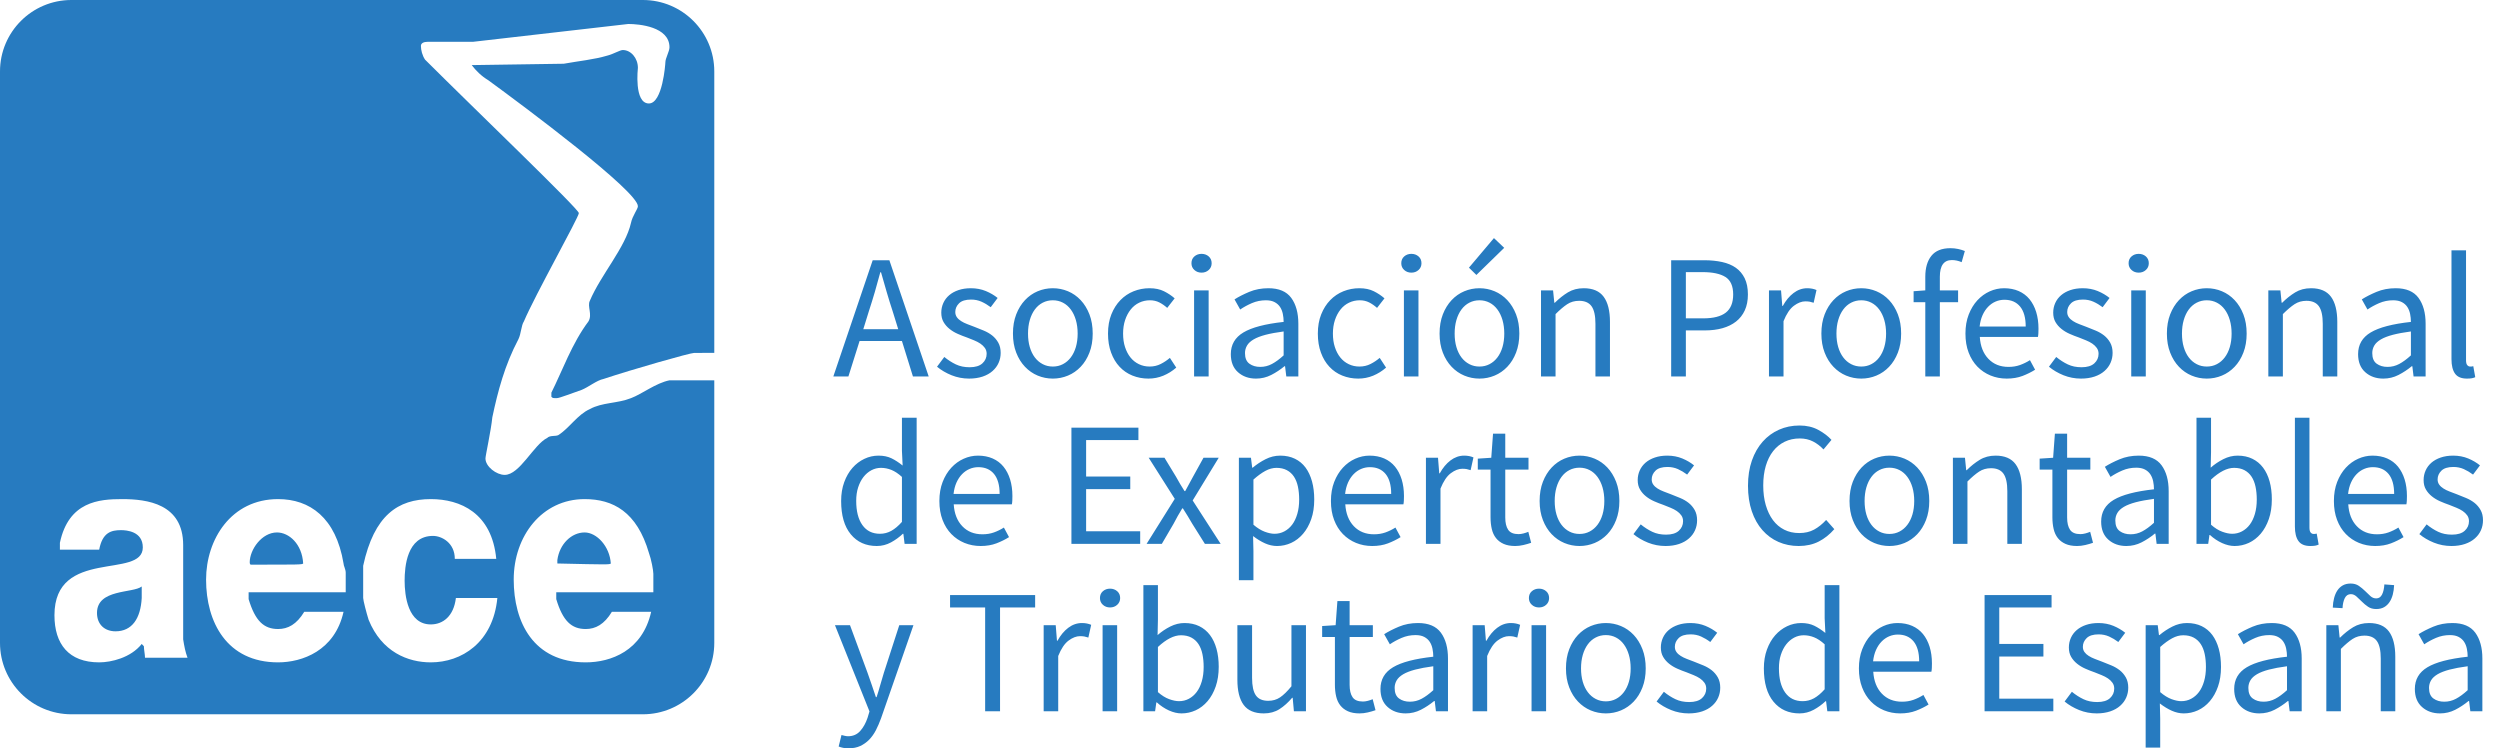 <svg xmlns="http://www.w3.org/2000/svg" xmlns:xlink="http://www.w3.org/1999/xlink" id="logo%20gueno%20svg.fw-P%E1gina%201" viewBox="0 0 294 88" style="background-color:#ffffff" xml:space="preserve" x="0px" y="0px" width="294px" height="88px"> <g id="Capa%201"> <path d="M 288.739 83.468 C 289.293 83.183 289.813 82.84 290.3 82.438 L 290.365 82.438 L 290.511 83.645 L 291.926 83.645 L 291.926 77.436 C 291.926 76.173 291.647 75.163 291.093 74.404 C 290.536 73.648 289.641 73.269 288.405 73.269 C 287.584 73.269 286.833 73.412 286.154 73.697 C 285.471 73.984 284.894 74.278 284.422 74.581 L 285.089 75.77 C 285.492 75.493 285.951 75.242 286.466 75.019 C 286.979 74.799 287.528 74.686 288.113 74.686 C 288.528 74.686 288.872 74.76 289.144 74.906 C 289.416 75.053 289.626 75.242 289.78 75.478 C 289.934 75.714 290.041 75.986 290.103 76.291 C 290.165 76.598 290.198 76.911 290.198 77.229 C 288.028 77.465 286.451 77.88 285.466 78.469 C 284.479 79.059 283.986 79.91 283.986 81.02 C 283.986 81.938 284.266 82.645 284.83 83.145 C 285.392 83.645 286.097 83.896 286.946 83.896 C 287.584 83.896 288.182 83.752 288.739 83.468 ZM 286.174 82.145 C 285.825 81.894 285.653 81.479 285.653 80.894 C 285.653 80.577 285.733 80.282 285.892 80.01 C 286.051 79.738 286.31 79.5 286.664 79.29 C 287.018 79.082 287.482 78.903 288.059 78.749 C 288.636 78.598 289.349 78.464 290.198 78.352 L 290.198 81.166 C 289.711 81.612 289.252 81.948 288.821 82.176 C 288.39 82.407 287.931 82.52 287.446 82.52 C 286.943 82.52 286.52 82.397 286.174 82.145 ZM 275.287 83.645 L 275.287 76.311 C 275.8 75.799 276.259 75.409 276.661 75.145 C 277.064 74.881 277.531 74.748 278.059 74.748 C 278.726 74.748 279.21 74.96 279.518 75.383 C 279.823 75.809 279.977 76.498 279.977 77.457 L 279.977 83.645 L 281.685 83.645 L 281.685 77.229 C 281.685 75.924 281.437 74.937 280.944 74.271 C 280.452 73.604 279.67 73.269 278.6 73.269 C 277.892 73.269 277.269 73.433 276.736 73.758 C 276.2 74.086 275.689 74.491 275.202 74.978 L 275.14 74.978 L 274.994 73.52 L 273.576 73.52 L 273.576 83.645 L 275.287 83.645 ZM 280.37 71.405 C 280.626 71.259 280.836 71.061 281.003 70.81 C 281.17 70.562 281.298 70.267 281.39 69.926 C 281.48 69.588 281.531 69.216 281.547 68.811 L 280.401 68.726 C 280.372 69.213 280.283 69.611 280.129 69.916 C 279.975 70.221 279.747 70.372 279.441 70.372 C 279.19 70.372 278.964 70.282 278.764 70.103 C 278.562 69.923 278.349 69.721 278.128 69.498 C 277.905 69.277 277.661 69.075 277.397 68.895 C 277.133 68.716 276.815 68.624 276.441 68.624 C 276.077 68.624 275.769 68.698 275.512 68.842 C 275.256 68.988 275.043 69.185 274.876 69.436 C 274.709 69.688 274.581 69.985 274.491 70.331 C 274.399 70.68 274.348 71.054 274.335 71.456 L 275.481 71.52 C 275.507 71.033 275.597 70.638 275.751 70.331 C 275.905 70.026 276.141 69.872 276.461 69.872 C 276.697 69.872 276.915 69.964 277.118 70.144 C 277.318 70.326 277.531 70.528 277.754 70.749 C 277.974 70.972 278.218 71.174 278.482 71.354 C 278.746 71.533 279.067 71.623 279.441 71.623 C 279.803 71.623 280.113 71.551 280.37 71.405 ZM 267.492 83.468 C 268.046 83.183 268.567 82.84 269.054 82.438 L 269.118 82.438 L 269.264 83.645 L 270.68 83.645 L 270.68 77.436 C 270.68 76.173 270.4 75.163 269.846 74.404 C 269.29 73.648 268.395 73.269 267.159 73.269 C 266.338 73.269 265.587 73.412 264.907 73.697 C 264.225 73.984 263.648 74.278 263.176 74.581 L 263.843 75.77 C 264.245 75.493 264.704 75.242 265.22 75.019 C 265.733 74.799 266.282 74.686 266.866 74.686 C 267.282 74.686 267.625 74.76 267.897 74.906 C 268.169 75.053 268.38 75.242 268.533 75.478 C 268.687 75.714 268.795 75.986 268.856 76.291 C 268.918 76.598 268.951 76.911 268.951 77.229 C 266.782 77.465 265.204 77.88 264.22 78.469 C 263.232 79.059 262.74 79.91 262.74 81.02 C 262.74 81.938 263.019 82.645 263.584 83.145 C 264.145 83.645 264.851 83.896 265.699 83.896 C 266.338 83.896 266.936 83.752 267.492 83.468 ZM 264.928 82.145 C 264.579 81.894 264.407 81.479 264.407 80.894 C 264.407 80.577 264.486 80.282 264.645 80.01 C 264.804 79.738 265.063 79.5 265.417 79.29 C 265.771 79.082 266.235 78.903 266.812 78.749 C 267.389 78.598 268.103 78.464 268.951 78.352 L 268.951 81.166 C 268.464 81.612 268.005 81.948 267.574 82.176 C 267.143 82.407 266.684 82.52 266.2 82.52 C 265.697 82.52 265.274 82.397 264.928 82.145 ZM 254.04 87.915 L 254.04 84.499 L 253.999 82.727 C 254.471 83.091 254.938 83.376 255.404 83.583 C 255.871 83.791 256.341 83.896 256.812 83.896 C 257.395 83.896 257.951 83.773 258.479 83.532 C 259.008 83.289 259.472 82.93 259.877 82.458 C 260.28 81.986 260.6 81.412 260.836 80.738 C 261.072 80.067 261.19 79.297 261.19 78.436 C 261.19 77.647 261.103 76.934 260.929 76.301 C 260.754 75.67 260.503 75.127 260.17 74.676 C 259.836 74.225 259.418 73.879 258.918 73.635 C 258.415 73.391 257.838 73.269 257.187 73.269 C 256.589 73.269 256.017 73.409 255.469 73.686 C 254.92 73.963 254.415 74.296 253.955 74.686 L 253.894 74.686 L 253.748 73.52 L 252.329 73.52 L 252.329 87.915 L 254.04 87.915 ZM 255.374 82.22 C 254.943 82.061 254.497 81.784 254.04 81.394 L 254.04 76.083 C 254.54 75.637 255.01 75.296 255.448 75.06 C 255.884 74.824 256.32 74.707 256.751 74.707 C 257.223 74.707 257.628 74.799 257.969 74.978 C 258.308 75.158 258.587 75.412 258.803 75.737 C 259.018 76.065 259.175 76.457 259.272 76.916 C 259.369 77.375 259.418 77.882 259.418 78.436 C 259.418 79.062 259.344 79.626 259.197 80.125 C 259.051 80.625 258.851 81.046 258.595 81.384 C 258.338 81.725 258.031 81.989 257.677 82.176 C 257.323 82.366 256.935 82.458 256.52 82.458 C 256.187 82.458 255.804 82.379 255.374 82.22 ZM 248.164 83.658 C 248.631 83.499 249.02 83.278 249.333 82.999 C 249.646 82.722 249.882 82.402 250.041 82.04 C 250.2 81.681 250.282 81.292 250.282 80.874 C 250.282 80.402 250.187 80 250 79.667 C 249.81 79.333 249.572 79.051 249.28 78.821 C 248.987 78.593 248.659 78.403 248.29 78.249 C 247.92 78.095 247.556 77.949 247.197 77.811 C 246.905 77.701 246.623 77.593 246.351 77.488 C 246.079 77.385 245.84 77.267 245.633 77.134 C 245.422 77.003 245.256 76.852 245.132 76.678 C 245.007 76.503 244.945 76.298 244.945 76.06 C 244.945 75.673 245.094 75.332 245.392 75.04 C 245.689 74.748 246.158 74.601 246.799 74.601 C 247.243 74.601 247.654 74.686 248.028 74.853 C 248.402 75.022 248.764 75.237 249.113 75.499 L 249.926 74.414 C 249.536 74.097 249.074 73.825 248.541 73.602 C 248.005 73.381 247.418 73.269 246.779 73.269 C 246.235 73.269 245.751 73.343 245.32 73.489 C 244.889 73.635 244.522 73.838 244.225 74.094 C 243.927 74.35 243.696 74.655 243.537 75.009 C 243.378 75.363 243.299 75.742 243.299 76.145 C 243.299 76.575 243.389 76.944 243.568 77.249 C 243.748 77.557 243.981 77.824 244.266 78.052 C 244.55 78.282 244.874 78.477 245.235 78.636 C 245.597 78.795 245.958 78.939 246.32 79.062 C 246.597 79.174 246.876 79.285 247.154 79.395 C 247.43 79.508 247.679 79.636 247.895 79.782 C 248.11 79.928 248.287 80.097 248.425 80.292 C 248.564 80.487 248.633 80.715 248.633 80.979 C 248.633 81.425 248.467 81.799 248.133 82.104 C 247.8 82.409 247.3 82.561 246.633 82.561 C 246.023 82.561 245.484 82.45 245.017 82.227 C 244.55 82.007 244.096 81.715 243.653 81.353 L 242.799 82.499 C 243.283 82.904 243.853 83.237 244.507 83.501 C 245.158 83.763 245.848 83.896 246.571 83.896 C 247.166 83.896 247.697 83.814 248.164 83.658 ZM 241.472 83.645 L 241.472 82.166 L 235.114 82.166 L 235.114 77.206 L 240.305 77.206 L 240.305 75.727 L 235.114 75.727 L 235.114 71.436 L 241.264 71.436 L 241.264 69.977 L 233.386 69.977 L 233.386 83.645 L 241.472 83.645 ZM 225.319 83.583 C 225.86 83.376 226.353 83.132 226.799 82.853 L 226.194 81.728 C 225.819 81.963 225.427 82.156 225.017 82.302 C 224.606 82.448 224.157 82.52 223.673 82.52 C 222.698 82.52 221.911 82.204 221.305 81.571 C 220.7 80.941 220.364 80.082 220.295 78.998 L 227.132 78.998 C 227.158 78.874 227.176 78.726 227.184 78.552 C 227.191 78.377 227.196 78.2 227.196 78.018 C 227.196 77.298 227.104 76.647 226.925 76.062 C 226.743 75.478 226.481 74.978 226.142 74.56 C 225.801 74.145 225.378 73.825 224.87 73.602 C 224.363 73.381 223.791 73.269 223.152 73.269 C 222.567 73.269 222.003 73.391 221.462 73.635 C 220.918 73.879 220.436 74.23 220.013 74.686 C 219.59 75.145 219.249 75.704 218.992 76.362 C 218.736 77.024 218.607 77.77 218.607 78.603 C 218.607 79.439 218.731 80.182 218.982 80.833 C 219.231 81.487 219.574 82.038 220.013 82.489 C 220.451 82.94 220.967 83.289 221.557 83.532 C 222.147 83.773 222.783 83.896 223.465 83.896 C 224.157 83.896 224.775 83.791 225.319 83.583 ZM 220.618 76.437 C 220.793 76.047 221.011 75.719 221.275 75.447 C 221.539 75.176 221.834 74.971 222.162 74.832 C 222.488 74.694 222.832 74.624 223.193 74.624 C 223.983 74.624 224.599 74.894 225.037 75.427 C 225.473 75.96 225.694 76.742 225.694 77.77 L 220.274 77.77 C 220.331 77.27 220.444 76.826 220.618 76.437 ZM 213.298 83.468 C 213.819 83.183 214.28 82.848 214.686 82.458 L 214.747 82.458 L 214.893 83.645 L 216.312 83.645 L 216.312 68.811 L 214.58 68.811 L 214.58 72.707 L 214.662 74.435 C 214.216 74.076 213.78 73.791 213.349 73.581 C 212.919 73.374 212.411 73.269 211.829 73.269 C 211.244 73.269 210.69 73.394 210.162 73.645 C 209.633 73.897 209.167 74.25 208.764 74.707 C 208.359 75.165 208.036 75.724 207.794 76.383 C 207.551 77.044 207.43 77.782 207.43 78.603 C 207.43 80.3 207.807 81.605 208.566 82.522 C 209.323 83.44 210.341 83.896 211.621 83.896 C 212.216 83.896 212.775 83.752 213.298 83.468 ZM 209.931 81.438 C 209.444 80.756 209.202 79.805 209.202 78.582 C 209.202 78 209.277 77.472 209.431 77.001 C 209.584 76.529 209.792 76.121 210.056 75.781 C 210.321 75.442 210.631 75.178 210.985 74.989 C 211.339 74.801 211.716 74.707 212.121 74.707 C 212.536 74.707 212.944 74.789 213.339 74.948 C 213.734 75.106 214.15 75.381 214.58 75.77 L 214.58 81.061 C 214.162 81.533 213.744 81.884 213.329 82.115 C 212.911 82.345 212.467 82.458 211.995 82.458 C 211.105 82.458 210.418 82.12 209.931 81.438 ZM 200.181 83.658 C 200.648 83.499 201.038 83.278 201.351 82.999 C 201.664 82.722 201.9 82.402 202.059 82.04 C 202.218 81.681 202.3 81.292 202.3 80.874 C 202.3 80.402 202.205 80 202.018 79.667 C 201.828 79.333 201.589 79.051 201.297 78.821 C 201.005 78.593 200.677 78.403 200.307 78.249 C 199.938 78.095 199.574 77.949 199.215 77.811 C 198.922 77.701 198.64 77.593 198.368 77.488 C 198.096 77.385 197.858 77.267 197.65 77.134 C 197.44 77.003 197.273 76.852 197.15 76.678 C 197.024 76.503 196.963 76.298 196.963 76.06 C 196.963 75.673 197.112 75.332 197.409 75.04 C 197.707 74.748 198.176 74.601 198.817 74.601 C 199.261 74.601 199.671 74.686 200.046 74.853 C 200.42 75.022 200.782 75.237 201.13 75.499 L 201.943 74.414 C 201.554 74.097 201.092 73.825 200.559 73.602 C 200.023 73.381 199.435 73.269 198.797 73.269 C 198.253 73.269 197.768 73.343 197.337 73.489 C 196.906 73.635 196.54 73.838 196.242 74.094 C 195.945 74.35 195.714 74.655 195.555 75.009 C 195.396 75.363 195.316 75.742 195.316 76.145 C 195.316 76.575 195.406 76.944 195.586 77.249 C 195.765 77.557 195.999 77.824 196.283 78.052 C 196.568 78.282 196.891 78.477 197.253 78.636 C 197.614 78.795 197.976 78.939 198.338 79.062 C 198.614 79.174 198.894 79.285 199.171 79.395 C 199.448 79.508 199.697 79.636 199.912 79.782 C 200.128 79.928 200.305 80.097 200.443 80.292 C 200.582 80.487 200.651 80.715 200.651 80.979 C 200.651 81.425 200.484 81.799 200.151 82.104 C 199.817 82.409 199.317 82.561 198.65 82.561 C 198.04 82.561 197.501 82.45 197.035 82.227 C 196.568 82.007 196.114 81.715 195.67 81.353 L 194.816 82.499 C 195.301 82.904 195.87 83.237 196.524 83.501 C 197.176 83.763 197.866 83.896 198.589 83.896 C 199.184 83.896 199.715 83.814 200.181 83.658 ZM 190.628 83.542 C 191.192 83.306 191.69 82.96 192.12 82.509 C 192.551 82.058 192.895 81.504 193.151 80.843 C 193.408 80.184 193.536 79.439 193.536 78.603 C 193.536 77.757 193.408 77.003 193.151 76.342 C 192.895 75.683 192.551 75.124 192.12 74.665 C 191.69 74.209 191.192 73.861 190.628 73.625 C 190.064 73.389 189.471 73.269 188.848 73.269 C 188.222 73.269 187.627 73.389 187.065 73.625 C 186.501 73.861 186.006 74.209 185.575 74.665 C 185.144 75.124 184.798 75.683 184.542 76.342 C 184.285 77.003 184.157 77.757 184.157 78.603 C 184.157 79.439 184.285 80.184 184.542 80.843 C 184.798 81.504 185.144 82.058 185.575 82.509 C 186.006 82.96 186.501 83.306 187.065 83.542 C 187.627 83.776 188.222 83.896 188.848 83.896 C 189.471 83.896 190.064 83.776 190.628 83.542 ZM 187.658 82.197 C 187.296 82.01 186.986 81.746 186.73 81.404 C 186.473 81.066 186.275 80.659 186.137 80.187 C 185.999 79.715 185.929 79.187 185.929 78.603 C 185.929 78.021 185.999 77.49 186.137 77.011 C 186.275 76.532 186.473 76.119 186.73 75.77 C 186.986 75.422 187.296 75.155 187.658 74.968 C 188.019 74.781 188.417 74.686 188.848 74.686 C 189.279 74.686 189.674 74.781 190.035 74.968 C 190.394 75.155 190.705 75.422 190.961 75.77 C 191.218 76.119 191.418 76.532 191.556 77.011 C 191.695 77.49 191.766 78.021 191.766 78.603 C 191.766 79.187 191.695 79.715 191.556 80.187 C 191.418 80.659 191.218 81.066 190.961 81.404 C 190.705 81.746 190.394 82.01 190.035 82.197 C 189.674 82.386 189.279 82.479 188.848 82.479 C 188.417 82.479 188.019 82.386 187.658 82.197 ZM 181.82 83.645 L 181.82 73.52 L 180.11 73.52 L 180.11 83.645 L 181.82 83.645 ZM 181.831 71.123 C 182.059 70.915 182.174 70.651 182.174 70.331 C 182.174 69.998 182.059 69.731 181.831 69.529 C 181.6 69.329 181.32 69.226 180.987 69.226 C 180.653 69.226 180.371 69.329 180.143 69.529 C 179.912 69.731 179.799 69.998 179.799 70.331 C 179.799 70.651 179.912 70.915 180.143 71.123 C 180.371 71.333 180.653 71.436 180.987 71.436 C 181.32 71.436 181.6 71.333 181.831 71.123 ZM 174.89 83.645 L 174.89 77.144 C 175.236 76.283 175.642 75.681 176.108 75.332 C 176.575 74.986 177.024 74.812 177.455 74.812 C 177.662 74.812 177.837 74.827 177.975 74.853 C 178.114 74.881 178.265 74.922 178.434 74.978 L 178.768 73.479 C 178.447 73.34 178.086 73.269 177.683 73.269 C 177.098 73.269 176.56 73.458 176.067 73.832 C 175.575 74.207 175.154 74.714 174.805 75.353 L 174.744 75.353 L 174.598 73.52 L 173.179 73.52 L 173.179 83.645 L 174.89 83.645 ZM 167.096 83.468 C 167.649 83.183 168.17 82.84 168.657 82.438 L 168.721 82.438 L 168.868 83.645 L 170.283 83.645 L 170.283 77.436 C 170.283 76.173 170.004 75.163 169.45 74.404 C 168.893 73.648 167.998 73.269 166.762 73.269 C 165.941 73.269 165.19 73.412 164.51 73.697 C 163.828 73.984 163.251 74.278 162.779 74.581 L 163.446 75.77 C 163.849 75.493 164.308 75.242 164.823 75.019 C 165.336 74.799 165.885 74.686 166.47 74.686 C 166.885 74.686 167.229 74.76 167.501 74.906 C 167.773 75.053 167.983 75.242 168.137 75.478 C 168.291 75.714 168.398 75.986 168.46 76.291 C 168.522 76.598 168.555 76.911 168.555 77.229 C 166.385 77.465 164.808 77.88 163.823 78.469 C 162.836 79.059 162.343 79.91 162.343 81.02 C 162.343 81.938 162.623 82.645 163.187 83.145 C 163.749 83.645 164.454 83.896 165.303 83.896 C 165.941 83.896 166.539 83.752 167.096 83.468 ZM 164.531 82.145 C 164.182 81.894 164.01 81.479 164.01 80.894 C 164.01 80.577 164.09 80.282 164.249 80.01 C 164.408 79.738 164.667 79.5 165.021 79.29 C 165.375 79.082 165.839 78.903 166.416 78.749 C 166.993 78.598 167.706 78.464 168.555 78.352 L 168.555 81.166 C 168.068 81.612 167.608 81.948 167.178 82.176 C 166.747 82.407 166.288 82.52 165.803 82.52 C 165.3 82.52 164.877 82.397 164.531 82.145 ZM 160.853 83.781 C 161.178 83.704 161.481 83.617 161.761 83.519 L 161.427 82.227 C 161.258 82.299 161.071 82.361 160.863 82.417 C 160.653 82.473 160.46 82.499 160.281 82.499 C 159.696 82.499 159.288 82.33 159.06 81.989 C 158.829 81.651 158.716 81.166 158.716 80.541 L 158.716 74.914 L 161.448 74.914 L 161.448 73.52 L 158.716 73.52 L 158.716 70.685 L 157.278 70.685 L 157.07 73.52 L 155.485 73.622 L 155.485 74.914 L 156.985 74.914 L 156.985 80.52 C 156.985 81.02 157.034 81.479 157.131 81.894 C 157.229 82.312 157.391 82.666 157.621 82.958 C 157.85 83.25 158.147 83.478 158.516 83.645 C 158.886 83.811 159.34 83.896 159.883 83.896 C 160.201 83.896 160.524 83.858 160.853 83.781 ZM 150.465 83.396 C 150.986 83.063 151.484 82.617 151.956 82.061 L 152.02 82.061 L 152.163 83.645 L 153.582 83.645 L 153.582 73.52 L 151.873 73.52 L 151.873 80.707 C 151.386 81.305 150.94 81.738 150.537 82.01 C 150.135 82.281 149.67 82.415 149.142 82.415 C 148.475 82.415 147.99 82.204 147.693 81.781 C 147.393 81.358 147.244 80.666 147.244 79.708 L 147.244 73.52 L 145.516 73.52 L 145.516 79.936 C 145.516 81.243 145.762 82.23 146.254 82.896 C 146.747 83.563 147.537 83.896 148.621 83.896 C 149.329 83.896 149.942 83.727 150.465 83.396 ZM 140.612 83.532 C 141.14 83.289 141.604 82.93 142.009 82.458 C 142.412 81.986 142.732 81.41 142.968 80.728 C 143.204 80.049 143.322 79.277 143.322 78.416 C 143.322 77.639 143.235 76.934 143.061 76.301 C 142.886 75.67 142.63 75.127 142.289 74.676 C 141.948 74.225 141.527 73.879 141.027 73.635 C 140.527 73.391 139.95 73.269 139.298 73.269 C 138.729 73.269 138.173 73.404 137.631 73.676 C 137.088 73.948 136.588 74.284 136.131 74.686 L 136.172 72.853 L 136.172 68.811 L 134.462 68.811 L 134.462 83.645 L 135.839 83.645 L 135.985 82.604 L 136.047 82.604 C 136.49 83.007 136.967 83.322 137.475 83.553 C 137.983 83.781 138.473 83.896 138.945 83.896 C 139.527 83.896 140.083 83.773 140.612 83.532 ZM 137.495 82.22 C 137.057 82.061 136.616 81.784 136.172 81.394 L 136.172 76.083 C 137.157 75.165 138.062 74.707 138.883 74.707 C 139.355 74.707 139.76 74.799 140.101 74.978 C 140.44 75.158 140.719 75.412 140.935 75.737 C 141.15 76.065 141.306 76.457 141.404 76.916 C 141.501 77.375 141.55 77.882 141.55 78.436 C 141.55 79.062 141.476 79.626 141.33 80.125 C 141.184 80.625 140.983 81.046 140.727 81.384 C 140.47 81.725 140.163 81.989 139.809 82.176 C 139.455 82.366 139.068 82.458 138.652 82.458 C 138.319 82.458 137.931 82.379 137.495 82.22 ZM 131.376 83.645 L 131.376 73.52 L 129.665 73.52 L 129.665 83.645 L 131.376 83.645 ZM 131.386 71.123 C 131.614 70.915 131.73 70.651 131.73 70.331 C 131.73 69.998 131.614 69.731 131.386 69.529 C 131.155 69.329 130.876 69.226 130.542 69.226 C 130.209 69.226 129.927 69.329 129.698 69.529 C 129.468 69.731 129.355 69.998 129.355 70.331 C 129.355 70.651 129.468 70.915 129.698 71.123 C 129.927 71.333 130.209 71.436 130.542 71.436 C 130.876 71.436 131.155 71.333 131.386 71.123 ZM 124.446 83.645 L 124.446 77.144 C 124.792 76.283 125.197 75.681 125.664 75.332 C 126.13 74.986 126.579 74.812 127.01 74.812 C 127.218 74.812 127.392 74.827 127.531 74.853 C 127.669 74.881 127.821 74.922 127.99 74.978 L 128.323 73.479 C 128.003 73.34 127.641 73.269 127.239 73.269 C 126.654 73.269 126.115 73.458 125.623 73.832 C 125.13 74.207 124.71 74.714 124.361 75.353 L 124.299 75.353 L 124.153 73.52 L 122.735 73.52 L 122.735 83.645 L 124.446 83.645 ZM 117.605 83.645 L 117.605 71.436 L 121.732 71.436 L 121.732 69.977 L 111.727 69.977 L 111.727 71.436 L 115.853 71.436 L 115.853 83.645 L 117.605 83.645 ZM 101.167 87.728 C 101.557 87.546 101.903 87.3 102.211 86.99 C 102.516 86.675 102.781 86.306 103.004 85.875 C 103.224 85.444 103.427 84.978 103.609 84.478 L 107.422 73.52 L 105.755 73.52 L 103.942 79.123 C 103.804 79.569 103.663 80.041 103.524 80.541 C 103.386 81.043 103.24 81.522 103.088 81.979 L 103.004 81.979 C 102.85 81.507 102.688 81.023 102.514 80.53 C 102.339 80.038 102.175 79.569 102.024 79.123 L 99.959 73.52 L 98.19 73.52 L 102.252 83.665 L 102.024 84.416 C 101.814 85.039 101.526 85.557 101.157 85.967 C 100.788 86.377 100.313 86.582 99.731 86.582 C 99.606 86.582 99.472 86.564 99.334 86.531 C 99.195 86.493 99.07 86.462 98.959 86.436 L 98.626 87.79 C 98.793 87.859 98.972 87.91 99.167 87.949 C 99.362 87.982 99.577 88 99.816 88 C 100.329 88 100.778 87.908 101.167 87.728 ZM 289.882 63.971 C 290.348 63.812 290.738 63.592 291.051 63.312 C 291.364 63.036 291.6 62.715 291.759 62.354 C 291.918 61.995 292 61.605 292 61.188 C 292 60.716 291.905 60.313 291.718 59.98 C 291.528 59.647 291.29 59.365 290.997 59.134 C 290.705 58.906 290.377 58.716 290.007 58.563 C 289.638 58.409 289.274 58.263 288.915 58.124 C 288.622 58.014 288.34 57.906 288.068 57.801 C 287.796 57.699 287.558 57.581 287.35 57.448 C 287.14 57.317 286.973 57.166 286.85 56.991 C 286.724 56.817 286.663 56.612 286.663 56.374 C 286.663 55.986 286.812 55.646 287.109 55.353 C 287.407 55.061 287.876 54.915 288.517 54.915 C 288.961 54.915 289.371 55 289.746 55.166 C 290.12 55.335 290.482 55.551 290.83 55.812 L 291.644 54.728 C 291.254 54.41 290.792 54.138 290.259 53.915 C 289.723 53.695 289.135 53.582 288.497 53.582 C 287.953 53.582 287.468 53.656 287.037 53.803 C 286.607 53.949 286.24 54.151 285.942 54.407 C 285.645 54.664 285.414 54.969 285.255 55.323 C 285.096 55.676 285.017 56.056 285.017 56.458 C 285.017 56.889 285.106 57.258 285.286 57.563 C 285.465 57.87 285.699 58.137 285.983 58.365 C 286.268 58.596 286.591 58.791 286.953 58.95 C 287.314 59.109 287.676 59.252 288.038 59.375 C 288.315 59.488 288.594 59.598 288.871 59.709 C 289.148 59.821 289.397 59.949 289.612 60.096 C 289.828 60.242 290.005 60.411 290.143 60.606 C 290.282 60.8 290.351 61.029 290.351 61.293 C 290.351 61.739 290.184 62.113 289.851 62.418 C 289.517 62.723 289.017 62.874 288.351 62.874 C 287.74 62.874 287.202 62.764 286.735 62.541 C 286.268 62.321 285.814 62.028 285.37 61.667 L 284.516 62.813 C 285.001 63.218 285.57 63.551 286.224 63.815 C 286.876 64.076 287.566 64.21 288.289 64.21 C 288.884 64.21 289.415 64.128 289.882 63.971 ZM 281.178 63.897 C 281.72 63.689 282.212 63.446 282.658 63.166 L 282.053 62.041 C 281.679 62.277 281.286 62.469 280.876 62.615 C 280.466 62.761 280.017 62.833 279.532 62.833 C 278.557 62.833 277.77 62.518 277.165 61.885 C 276.56 61.254 276.224 60.395 276.154 59.311 L 282.992 59.311 C 283.017 59.188 283.035 59.039 283.043 58.865 C 283.051 58.691 283.056 58.514 283.056 58.332 C 283.056 57.612 282.963 56.961 282.784 56.376 C 282.602 55.792 282.34 55.292 282.002 54.874 C 281.661 54.459 281.237 54.138 280.73 53.915 C 280.222 53.695 279.65 53.582 279.011 53.582 C 278.427 53.582 277.862 53.705 277.321 53.949 C 276.778 54.192 276.295 54.543 275.872 55 C 275.449 55.459 275.108 56.017 274.851 56.676 C 274.595 57.337 274.467 58.083 274.467 58.916 C 274.467 59.752 274.59 60.495 274.841 61.147 C 275.09 61.8 275.434 62.351 275.872 62.802 C 276.311 63.254 276.826 63.602 277.416 63.846 C 278.006 64.087 278.642 64.21 279.324 64.21 C 280.017 64.21 280.635 64.105 281.178 63.897 ZM 276.478 56.75 C 276.652 56.361 276.87 56.033 277.134 55.761 C 277.398 55.489 277.693 55.284 278.021 55.146 C 278.347 55.007 278.691 54.938 279.052 54.938 C 279.842 54.938 280.458 55.207 280.896 55.74 C 281.332 56.274 281.553 57.055 281.553 58.083 L 276.134 58.083 C 276.19 57.584 276.303 57.14 276.478 56.75 ZM 272.278 64.169 C 272.432 64.138 272.562 64.097 272.675 64.043 L 272.445 62.751 C 272.347 62.779 272.273 62.792 272.224 62.792 L 272.07 62.792 C 271.945 62.792 271.834 62.738 271.737 62.626 C 271.639 62.515 271.591 62.321 271.591 62.041 L 271.591 49.124 L 269.88 49.124 L 269.88 61.916 C 269.88 62.667 270.018 63.236 270.298 63.625 C 270.575 64.015 271.042 64.21 271.696 64.21 C 271.932 64.21 272.124 64.194 272.278 64.169 ZM 264.457 63.846 C 264.985 63.602 265.45 63.243 265.855 62.772 C 266.257 62.3 266.578 61.723 266.814 61.041 C 267.05 60.362 267.168 59.59 267.168 58.729 C 267.168 57.953 267.081 57.248 266.906 56.614 C 266.732 55.984 266.475 55.441 266.134 54.989 C 265.793 54.538 265.373 54.192 264.872 53.949 C 264.372 53.705 263.795 53.582 263.144 53.582 C 262.575 53.582 262.018 53.718 261.477 53.99 C 260.933 54.261 260.433 54.597 259.976 55 L 260.018 53.167 L 260.018 49.124 L 258.307 49.124 L 258.307 63.959 L 259.684 63.959 L 259.83 62.918 L 259.892 62.918 C 260.336 63.32 260.813 63.636 261.32 63.866 C 261.828 64.094 262.318 64.21 262.79 64.21 C 263.372 64.21 263.929 64.087 264.457 63.846 ZM 261.341 62.533 C 260.902 62.374 260.461 62.097 260.018 61.708 L 260.018 56.397 C 261.002 55.479 261.908 55.02 262.728 55.02 C 263.2 55.02 263.606 55.112 263.947 55.292 C 264.285 55.471 264.565 55.725 264.78 56.051 C 264.995 56.379 265.152 56.771 265.249 57.23 C 265.347 57.689 265.396 58.196 265.396 58.75 C 265.396 59.375 265.321 59.939 265.175 60.439 C 265.029 60.939 264.829 61.359 264.572 61.698 C 264.316 62.038 264.008 62.303 263.654 62.49 C 263.3 62.679 262.913 62.772 262.498 62.772 C 262.164 62.772 261.777 62.692 261.341 62.533 ZM 251.848 63.782 C 252.402 63.497 252.923 63.154 253.41 62.751 L 253.474 62.751 L 253.62 63.959 L 255.036 63.959 L 255.036 57.75 C 255.036 56.486 254.756 55.476 254.202 54.718 C 253.646 53.962 252.751 53.582 251.514 53.582 C 250.694 53.582 249.942 53.726 249.263 54.01 C 248.581 54.297 248.004 54.592 247.532 54.895 L 248.198 56.084 C 248.601 55.807 249.06 55.556 249.576 55.333 C 250.089 55.112 250.637 55 251.222 55 C 251.638 55 251.981 55.074 252.253 55.22 C 252.525 55.366 252.735 55.556 252.889 55.792 C 253.043 56.028 253.151 56.299 253.212 56.604 C 253.274 56.912 253.307 57.225 253.307 57.542 C 251.137 57.778 249.56 58.194 248.575 58.783 C 247.588 59.373 247.096 60.224 247.096 61.334 C 247.096 62.251 247.375 62.959 247.939 63.459 C 248.501 63.959 249.206 64.21 250.055 64.21 C 250.694 64.21 251.291 64.066 251.848 63.782 ZM 249.283 62.459 C 248.935 62.208 248.763 61.792 248.763 61.208 C 248.763 60.89 248.842 60.595 249.001 60.324 C 249.16 60.052 249.419 59.814 249.773 59.603 C 250.127 59.396 250.591 59.216 251.168 59.062 C 251.745 58.911 252.458 58.778 253.307 58.665 L 253.307 61.48 C 252.82 61.926 252.361 62.261 251.93 62.49 C 251.499 62.72 251.04 62.833 250.555 62.833 C 250.053 62.833 249.63 62.71 249.283 62.459 ZM 245.23 64.094 C 245.555 64.017 245.858 63.93 246.138 63.833 L 245.804 62.541 C 245.635 62.613 245.448 62.674 245.24 62.731 C 245.03 62.787 244.837 62.813 244.658 62.813 C 244.073 62.813 243.665 62.644 243.437 62.303 C 243.206 61.964 243.094 61.48 243.094 60.854 L 243.094 55.228 L 245.825 55.228 L 245.825 53.833 L 243.094 53.833 L 243.094 50.998 L 241.655 50.998 L 241.447 53.833 L 239.862 53.936 L 239.862 55.228 L 241.362 55.228 L 241.362 60.834 C 241.362 61.334 241.411 61.792 241.508 62.208 C 241.606 62.626 241.768 62.979 241.998 63.272 C 242.227 63.564 242.524 63.792 242.893 63.959 C 243.263 64.125 243.717 64.21 244.26 64.21 C 244.578 64.21 244.902 64.171 245.23 64.094 ZM 231.372 63.959 L 231.372 56.625 C 231.885 56.112 232.344 55.722 232.746 55.459 C 233.149 55.194 233.616 55.061 234.144 55.061 C 234.811 55.061 235.296 55.274 235.603 55.697 C 235.909 56.122 236.062 56.812 236.062 57.771 L 236.062 63.959 L 237.771 63.959 L 237.771 57.542 C 237.771 56.238 237.522 55.251 237.029 54.584 C 236.537 53.918 235.755 53.582 234.685 53.582 C 233.977 53.582 233.354 53.746 232.821 54.072 C 232.285 54.4 231.774 54.805 231.287 55.292 L 231.226 55.292 L 231.079 53.833 L 229.661 53.833 L 229.661 63.959 L 231.372 63.959 ZM 223.974 63.856 C 224.538 63.62 225.036 63.274 225.467 62.823 C 225.898 62.372 226.241 61.818 226.498 61.157 C 226.754 60.498 226.882 59.752 226.882 58.916 C 226.882 58.071 226.754 57.317 226.498 56.656 C 226.241 55.997 225.898 55.438 225.467 54.979 C 225.036 54.523 224.538 54.174 223.974 53.938 C 223.41 53.703 222.817 53.582 222.194 53.582 C 221.568 53.582 220.973 53.703 220.412 53.938 C 219.848 54.174 219.353 54.523 218.922 54.979 C 218.491 55.438 218.145 55.997 217.888 56.656 C 217.632 57.317 217.504 58.071 217.504 58.916 C 217.504 59.752 217.632 60.498 217.888 61.157 C 218.145 61.818 218.491 62.372 218.922 62.823 C 219.353 63.274 219.848 63.62 220.412 63.856 C 220.973 64.089 221.568 64.21 222.194 64.21 C 222.817 64.21 223.41 64.089 223.974 63.856 ZM 221.004 62.51 C 220.643 62.323 220.332 62.059 220.076 61.718 C 219.819 61.38 219.622 60.972 219.483 60.501 C 219.345 60.029 219.276 59.501 219.276 58.916 C 219.276 58.334 219.345 57.804 219.483 57.325 C 219.622 56.845 219.819 56.432 220.076 56.084 C 220.332 55.735 220.643 55.469 221.004 55.282 C 221.366 55.094 221.763 55 222.194 55 C 222.625 55 223.02 55.094 223.382 55.282 C 223.741 55.469 224.051 55.735 224.307 56.084 C 224.564 56.432 224.764 56.845 224.903 57.325 C 225.041 57.804 225.113 58.334 225.113 58.916 C 225.113 59.501 225.041 60.029 224.903 60.501 C 224.764 60.972 224.564 61.38 224.307 61.718 C 224.051 62.059 223.741 62.323 223.382 62.51 C 223.02 62.7 222.625 62.792 222.194 62.792 C 221.763 62.792 221.366 62.7 221.004 62.51 ZM 213.878 63.689 C 214.56 63.341 215.171 62.854 215.715 62.228 L 214.755 61.147 C 214.309 61.633 213.837 62.01 213.337 62.282 C 212.837 62.554 212.255 62.687 211.588 62.687 C 210.934 62.687 210.347 62.556 209.826 62.292 C 209.303 62.028 208.862 61.654 208.5 61.167 C 208.139 60.68 207.857 60.093 207.656 59.406 C 207.457 58.719 207.357 57.945 207.357 57.084 C 207.357 56.238 207.457 55.474 207.656 54.792 C 207.857 54.11 208.146 53.531 208.521 53.051 C 208.895 52.575 209.349 52.206 209.877 51.949 C 210.406 51.693 210.996 51.562 211.65 51.562 C 212.232 51.562 212.752 51.68 213.212 51.916 C 213.671 52.152 214.081 52.465 214.443 52.854 L 215.381 51.729 C 214.976 51.285 214.458 50.893 213.827 50.552 C 213.196 50.211 212.463 50.04 211.629 50.04 C 210.752 50.04 209.947 50.204 209.211 50.532 C 208.472 50.86 207.833 51.329 207.292 51.939 C 206.749 52.549 206.326 53.292 206.02 54.166 C 205.715 55.043 205.564 56.028 205.564 57.125 C 205.564 58.237 205.713 59.234 206.01 60.116 C 206.308 60.998 206.726 61.741 207.262 62.346 C 207.795 62.951 208.423 63.413 209.147 63.73 C 209.87 64.048 210.662 64.21 211.524 64.21 C 212.411 64.21 213.196 64.035 213.878 63.689 ZM 197.459 63.971 C 197.926 63.812 198.316 63.592 198.629 63.312 C 198.942 63.036 199.178 62.715 199.337 62.354 C 199.496 61.995 199.578 61.605 199.578 61.188 C 199.578 60.716 199.483 60.313 199.296 59.98 C 199.106 59.647 198.868 59.365 198.575 59.134 C 198.283 58.906 197.954 58.716 197.585 58.563 C 197.216 58.409 196.852 58.263 196.493 58.124 C 196.2 58.014 195.918 57.906 195.646 57.801 C 195.374 57.699 195.136 57.581 194.928 57.448 C 194.718 57.317 194.551 57.166 194.428 56.991 C 194.302 56.817 194.241 56.612 194.241 56.374 C 194.241 55.986 194.39 55.646 194.687 55.353 C 194.985 55.061 195.454 54.915 196.095 54.915 C 196.539 54.915 196.949 55 197.324 55.166 C 197.698 55.335 198.06 55.551 198.408 55.812 L 199.221 54.728 C 198.832 54.41 198.37 54.138 197.837 53.915 C 197.3 53.695 196.713 53.582 196.075 53.582 C 195.531 53.582 195.046 53.656 194.615 53.803 C 194.184 53.949 193.818 54.151 193.52 54.407 C 193.223 54.664 192.992 54.969 192.833 55.323 C 192.674 55.676 192.594 56.056 192.594 56.458 C 192.594 56.889 192.684 57.258 192.864 57.563 C 193.043 57.87 193.277 58.137 193.561 58.365 C 193.846 58.596 194.169 58.791 194.531 58.95 C 194.892 59.109 195.254 59.252 195.615 59.375 C 195.893 59.488 196.172 59.598 196.449 59.709 C 196.726 59.821 196.975 59.949 197.19 60.096 C 197.406 60.242 197.583 60.411 197.721 60.606 C 197.86 60.8 197.929 61.029 197.929 61.293 C 197.929 61.739 197.762 62.113 197.429 62.418 C 197.095 62.723 196.595 62.874 195.928 62.874 C 195.318 62.874 194.779 62.764 194.313 62.541 C 193.846 62.321 193.392 62.028 192.948 61.667 L 192.094 62.813 C 192.579 63.218 193.148 63.551 193.802 63.815 C 194.454 64.076 195.144 64.21 195.867 64.21 C 196.462 64.21 196.993 64.128 197.459 63.971 ZM 187.53 63.856 C 188.095 63.62 188.592 63.274 189.023 62.823 C 189.454 62.372 189.798 61.818 190.054 61.157 C 190.31 60.498 190.439 59.752 190.439 58.916 C 190.439 58.071 190.31 57.317 190.054 56.656 C 189.798 55.997 189.454 55.438 189.023 54.979 C 188.592 54.523 188.095 54.174 187.53 53.938 C 186.966 53.703 186.374 53.582 185.751 53.582 C 185.125 53.582 184.53 53.703 183.968 53.938 C 183.404 54.174 182.909 54.523 182.478 54.979 C 182.047 55.438 181.701 55.997 181.445 56.656 C 181.188 57.317 181.06 58.071 181.06 58.916 C 181.06 59.752 181.188 60.498 181.445 61.157 C 181.701 61.818 182.047 62.372 182.478 62.823 C 182.909 63.274 183.404 63.62 183.968 63.856 C 184.53 64.089 185.125 64.21 185.751 64.21 C 186.374 64.21 186.966 64.089 187.53 63.856 ZM 184.561 62.51 C 184.199 62.323 183.889 62.059 183.632 61.718 C 183.376 61.38 183.178 60.972 183.04 60.501 C 182.901 60.029 182.832 59.501 182.832 58.916 C 182.832 58.334 182.901 57.804 183.04 57.325 C 183.178 56.845 183.376 56.432 183.632 56.084 C 183.889 55.735 184.199 55.469 184.561 55.282 C 184.922 55.094 185.32 55 185.751 55 C 186.181 55 186.576 55.094 186.938 55.282 C 187.297 55.469 187.607 55.735 187.864 56.084 C 188.12 56.432 188.32 56.845 188.459 57.325 C 188.597 57.804 188.669 58.334 188.669 58.916 C 188.669 59.501 188.597 60.029 188.459 60.501 C 188.32 60.972 188.12 61.38 187.864 61.718 C 187.607 62.059 187.297 62.323 186.938 62.51 C 186.576 62.7 186.181 62.792 185.751 62.792 C 185.32 62.792 184.922 62.7 184.561 62.51 ZM 179.156 64.094 C 179.481 64.017 179.784 63.93 180.064 63.833 L 179.73 62.541 C 179.561 62.613 179.374 62.674 179.166 62.731 C 178.956 62.787 178.763 62.813 178.584 62.813 C 177.999 62.813 177.591 62.644 177.363 62.303 C 177.132 61.964 177.019 61.48 177.019 60.854 L 177.019 55.228 L 179.751 55.228 L 179.751 53.833 L 177.019 53.833 L 177.019 50.998 L 175.581 50.998 L 175.373 53.833 L 173.788 53.936 L 173.788 55.228 L 175.288 55.228 L 175.288 60.834 C 175.288 61.334 175.337 61.792 175.434 62.208 C 175.532 62.626 175.693 62.979 175.924 63.272 C 176.152 63.564 176.45 63.792 176.819 63.959 C 177.189 64.125 177.642 64.21 178.186 64.21 C 178.504 64.21 178.827 64.171 179.156 64.094 ZM 169.401 63.959 L 169.401 57.458 C 169.747 56.597 170.152 55.994 170.619 55.646 C 171.086 55.3 171.535 55.125 171.966 55.125 C 172.173 55.125 172.348 55.141 172.486 55.166 C 172.625 55.194 172.776 55.235 172.945 55.292 L 173.279 53.792 C 172.958 53.654 172.596 53.582 172.194 53.582 C 171.609 53.582 171.071 53.772 170.578 54.146 C 170.086 54.52 169.665 55.028 169.316 55.666 L 169.255 55.666 L 169.109 53.833 L 167.69 53.833 L 167.69 63.959 L 169.401 63.959 ZM 163.229 63.897 C 163.77 63.689 164.263 63.446 164.709 63.166 L 164.104 62.041 C 163.729 62.277 163.337 62.469 162.927 62.615 C 162.516 62.761 162.067 62.833 161.583 62.833 C 160.608 62.833 159.821 62.518 159.215 61.885 C 158.61 61.254 158.274 60.395 158.205 59.311 L 165.042 59.311 C 165.068 59.188 165.086 59.039 165.094 58.865 C 165.101 58.691 165.107 58.514 165.107 58.332 C 165.107 57.612 165.014 56.961 164.835 56.376 C 164.653 55.792 164.391 55.292 164.052 54.874 C 163.711 54.459 163.288 54.138 162.78 53.915 C 162.273 53.695 161.701 53.582 161.062 53.582 C 160.477 53.582 159.913 53.705 159.372 53.949 C 158.828 54.192 158.346 54.543 157.923 55 C 157.5 55.459 157.159 56.017 156.902 56.676 C 156.646 57.337 156.518 58.083 156.518 58.916 C 156.518 59.752 156.641 60.495 156.892 61.147 C 157.141 61.8 157.484 62.351 157.923 62.802 C 158.362 63.254 158.877 63.602 159.467 63.846 C 160.057 64.087 160.693 64.21 161.375 64.21 C 162.067 64.21 162.685 64.105 163.229 63.897 ZM 158.528 56.75 C 158.702 56.361 158.921 56.033 159.185 55.761 C 159.449 55.489 159.744 55.284 160.072 55.146 C 160.398 55.007 160.741 54.938 161.103 54.938 C 161.893 54.938 162.508 55.207 162.947 55.74 C 163.383 56.274 163.604 57.055 163.604 58.083 L 158.185 58.083 C 158.241 57.584 158.354 57.14 158.528 56.75 ZM 147.404 68.229 L 147.404 64.812 L 147.363 63.041 C 147.835 63.405 148.302 63.689 148.768 63.897 C 149.235 64.105 149.704 64.21 150.176 64.21 C 150.759 64.21 151.315 64.087 151.843 63.846 C 152.372 63.602 152.836 63.243 153.241 62.772 C 153.644 62.3 153.964 61.726 154.2 61.052 C 154.436 60.38 154.554 59.611 154.554 58.75 C 154.554 57.96 154.467 57.248 154.293 56.614 C 154.118 55.984 153.867 55.441 153.534 54.989 C 153.2 54.538 152.782 54.192 152.282 53.949 C 151.779 53.705 151.202 53.582 150.551 53.582 C 149.953 53.582 149.381 53.723 148.833 54 C 148.284 54.277 147.779 54.61 147.319 55 L 147.258 55 L 147.112 53.833 L 145.693 53.833 L 145.693 68.229 L 147.404 68.229 ZM 148.738 62.533 C 148.307 62.374 147.861 62.097 147.404 61.708 L 147.404 56.397 C 147.904 55.951 148.374 55.61 148.812 55.374 C 149.248 55.138 149.684 55.02 150.115 55.02 C 150.587 55.02 150.992 55.112 151.333 55.292 C 151.672 55.471 151.951 55.725 152.167 56.051 C 152.382 56.379 152.538 56.771 152.636 57.23 C 152.733 57.689 152.782 58.196 152.782 58.75 C 152.782 59.375 152.708 59.939 152.561 60.439 C 152.415 60.939 152.215 61.359 151.959 61.698 C 151.702 62.038 151.395 62.303 151.041 62.49 C 150.687 62.679 150.299 62.772 149.884 62.772 C 149.551 62.772 149.168 62.692 148.738 62.533 ZM 136.631 63.959 L 138.006 61.605 C 138.173 61.288 138.339 60.977 138.506 60.677 C 138.673 60.38 138.847 60.083 139.029 59.791 L 139.111 59.791 C 139.306 60.083 139.493 60.383 139.673 60.688 C 139.852 60.995 140.035 61.3 140.217 61.605 L 141.696 63.959 L 143.551 63.959 L 140.258 58.855 L 143.322 53.833 L 141.53 53.833 L 140.299 56.061 C 140.145 56.34 139.994 56.622 139.84 56.907 C 139.686 57.191 139.534 57.473 139.383 57.75 L 139.298 57.75 C 139.119 57.473 138.945 57.191 138.778 56.907 C 138.609 56.622 138.45 56.34 138.298 56.061 L 136.944 53.833 L 135.087 53.833 L 138.152 58.665 L 134.839 63.959 L 136.631 63.959 ZM 134.086 63.959 L 134.086 62.479 L 127.728 62.479 L 127.728 57.519 L 132.919 57.519 L 132.919 56.04 L 127.728 56.04 L 127.728 51.749 L 133.878 51.749 L 133.878 50.291 L 125.999 50.291 L 125.999 63.959 L 134.086 63.959 ZM 117.182 63.897 C 117.723 63.689 118.216 63.446 118.662 63.166 L 118.057 62.041 C 117.682 62.277 117.29 62.469 116.88 62.615 C 116.469 62.761 116.02 62.833 115.536 62.833 C 114.561 62.833 113.774 62.518 113.169 61.885 C 112.563 61.254 112.227 60.395 112.158 59.311 L 118.995 59.311 C 119.021 59.188 119.039 59.039 119.047 58.865 C 119.054 58.691 119.059 58.514 119.059 58.332 C 119.059 57.612 118.967 56.961 118.788 56.376 C 118.606 55.792 118.344 55.292 118.005 54.874 C 117.664 54.459 117.241 54.138 116.733 53.915 C 116.226 53.695 115.654 53.582 115.015 53.582 C 114.43 53.582 113.866 53.705 113.325 53.949 C 112.781 54.192 112.299 54.543 111.876 55 C 111.453 55.459 111.112 56.017 110.855 56.676 C 110.599 57.337 110.471 58.083 110.471 58.916 C 110.471 59.752 110.594 60.495 110.845 61.147 C 111.094 61.8 111.437 62.351 111.876 62.802 C 112.315 63.254 112.83 63.602 113.42 63.846 C 114.01 64.087 114.646 64.21 115.328 64.21 C 116.02 64.21 116.638 64.105 117.182 63.897 ZM 112.481 56.75 C 112.656 56.361 112.874 56.033 113.138 55.761 C 113.402 55.489 113.697 55.284 114.025 55.146 C 114.351 55.007 114.695 54.938 115.056 54.938 C 115.846 54.938 116.462 55.207 116.9 55.74 C 117.336 56.274 117.557 57.055 117.557 58.083 L 112.138 58.083 C 112.194 57.584 112.307 57.14 112.481 56.75 ZM 104.786 63.782 C 105.307 63.497 105.768 63.161 106.174 62.772 L 106.235 62.772 L 106.381 63.959 L 107.799 63.959 L 107.799 49.124 L 106.068 49.124 L 106.068 53.021 L 106.15 54.748 C 105.704 54.389 105.268 54.105 104.837 53.895 C 104.406 53.687 103.899 53.582 103.317 53.582 C 102.732 53.582 102.178 53.708 101.65 53.959 C 101.121 54.21 100.654 54.564 100.252 55.02 C 99.847 55.479 99.523 56.038 99.282 56.697 C 99.039 57.358 98.918 58.096 98.918 58.916 C 98.918 60.613 99.295 61.918 100.054 62.836 C 100.811 63.753 101.829 64.21 103.109 64.21 C 103.704 64.21 104.263 64.066 104.786 63.782 ZM 101.419 61.751 C 100.931 61.07 100.69 60.119 100.69 58.896 C 100.69 58.314 100.765 57.786 100.918 57.314 C 101.072 56.843 101.28 56.435 101.544 56.094 C 101.808 55.756 102.119 55.492 102.473 55.302 C 102.827 55.115 103.204 55.02 103.609 55.02 C 104.024 55.02 104.432 55.102 104.827 55.261 C 105.222 55.42 105.638 55.694 106.068 56.084 L 106.068 61.375 C 105.65 61.846 105.232 62.197 104.817 62.428 C 104.399 62.659 103.955 62.772 103.483 62.772 C 102.593 62.772 101.906 62.433 101.419 61.751 ZM 290.692 44.482 C 290.846 44.452 290.977 44.41 291.089 44.357 L 290.859 43.065 C 290.761 43.093 290.687 43.106 290.638 43.106 L 290.484 43.106 C 290.358 43.106 290.248 43.052 290.151 42.939 C 290.053 42.829 290.005 42.634 290.005 42.355 L 290.005 29.438 L 288.294 29.438 L 288.294 42.229 C 288.294 42.98 288.432 43.549 288.712 43.939 C 288.989 44.328 289.456 44.523 290.11 44.523 C 290.346 44.523 290.538 44.508 290.692 44.482 ZM 282.064 44.095 C 282.618 43.811 283.139 43.467 283.626 43.065 L 283.69 43.065 L 283.836 44.272 L 285.252 44.272 L 285.252 38.064 C 285.252 36.8 284.972 35.79 284.418 35.031 C 283.862 34.275 282.967 33.896 281.731 33.896 C 280.91 33.896 280.159 34.039 279.479 34.324 C 278.797 34.611 278.22 34.906 277.748 35.208 L 278.415 36.398 C 278.817 36.121 279.276 35.869 279.792 35.646 C 280.305 35.426 280.854 35.313 281.438 35.313 C 281.854 35.313 282.197 35.388 282.469 35.534 C 282.741 35.68 282.952 35.869 283.105 36.105 C 283.259 36.341 283.367 36.613 283.429 36.918 C 283.49 37.225 283.523 37.538 283.523 37.856 C 281.354 38.092 279.776 38.507 278.792 39.097 C 277.804 39.686 277.312 40.537 277.312 41.647 C 277.312 42.565 277.591 43.272 278.156 43.772 C 278.717 44.272 279.423 44.523 280.272 44.523 C 280.91 44.523 281.508 44.38 282.064 44.095 ZM 279.5 42.773 C 279.151 42.521 278.979 42.106 278.979 41.522 C 278.979 41.204 279.058 40.909 279.217 40.637 C 279.376 40.365 279.635 40.127 279.989 39.917 C 280.343 39.709 280.808 39.53 281.385 39.376 C 281.962 39.225 282.675 39.092 283.523 38.979 L 283.523 41.793 C 283.036 42.239 282.577 42.575 282.146 42.803 C 281.715 43.034 281.256 43.147 280.772 43.147 C 280.269 43.147 279.846 43.024 279.5 42.773 ZM 268.466 44.272 L 268.466 36.938 C 268.979 36.426 269.438 36.036 269.841 35.772 C 270.243 35.508 270.71 35.375 271.239 35.375 C 271.905 35.375 272.39 35.587 272.698 36.01 C 273.003 36.436 273.157 37.126 273.157 38.084 L 273.157 44.272 L 274.865 44.272 L 274.865 37.856 C 274.865 36.551 274.616 35.564 274.124 34.898 C 273.631 34.231 272.849 33.896 271.78 33.896 C 271.072 33.896 270.449 34.06 269.915 34.385 C 269.379 34.713 268.869 35.118 268.382 35.605 L 268.32 35.605 L 268.174 34.147 L 266.756 34.147 L 266.756 44.272 L 268.466 44.272 ZM 261.298 44.169 C 261.862 43.934 262.36 43.588 262.79 43.136 C 263.221 42.685 263.565 42.132 263.821 41.47 C 264.078 40.812 264.206 40.066 264.206 39.23 C 264.206 38.384 264.078 37.63 263.821 36.969 C 263.565 36.31 263.221 35.752 262.79 35.293 C 262.36 34.836 261.862 34.488 261.298 34.252 C 260.734 34.016 260.141 33.896 259.518 33.896 C 258.892 33.896 258.297 34.016 257.736 34.252 C 257.171 34.488 256.676 34.836 256.245 35.293 C 255.815 35.752 255.468 36.31 255.212 36.969 C 254.955 37.63 254.827 38.384 254.827 39.23 C 254.827 40.066 254.955 40.812 255.212 41.47 C 255.468 42.132 255.815 42.685 256.245 43.136 C 256.676 43.588 257.171 43.934 257.736 44.169 C 258.297 44.403 258.892 44.523 259.518 44.523 C 260.141 44.523 260.734 44.403 261.298 44.169 ZM 258.328 42.824 C 257.966 42.637 257.656 42.373 257.399 42.032 C 257.143 41.693 256.946 41.286 256.807 40.814 C 256.669 40.343 256.599 39.814 256.599 39.23 C 256.599 38.648 256.669 38.117 256.807 37.638 C 256.946 37.159 257.143 36.746 257.399 36.398 C 257.656 36.049 257.966 35.782 258.328 35.595 C 258.69 35.408 259.087 35.313 259.518 35.313 C 259.949 35.313 260.344 35.408 260.705 35.595 C 261.064 35.782 261.375 36.049 261.631 36.398 C 261.888 36.746 262.088 37.159 262.226 37.638 C 262.365 38.117 262.437 38.648 262.437 39.23 C 262.437 39.814 262.365 40.343 262.226 40.814 C 262.088 41.286 261.888 41.693 261.631 42.032 C 261.375 42.373 261.064 42.637 260.705 42.824 C 260.344 43.014 259.949 43.106 259.518 43.106 C 259.087 43.106 258.69 43.014 258.328 42.824 ZM 252.344 44.272 L 252.344 34.147 L 250.634 34.147 L 250.634 44.272 L 252.344 44.272 ZM 252.355 31.75 C 252.583 31.543 252.698 31.279 252.698 30.958 C 252.698 30.625 252.583 30.358 252.355 30.156 C 252.124 29.956 251.844 29.853 251.511 29.853 C 251.177 29.853 250.895 29.956 250.667 30.156 C 250.436 30.358 250.323 30.625 250.323 30.958 C 250.323 31.279 250.436 31.543 250.667 31.75 C 250.895 31.96 251.177 32.063 251.511 32.063 C 251.844 32.063 252.124 31.96 252.355 31.75 ZM 246.322 44.285 C 246.789 44.126 247.179 43.906 247.492 43.626 C 247.805 43.349 248.041 43.029 248.2 42.667 C 248.359 42.309 248.441 41.919 248.441 41.501 C 248.441 41.029 248.346 40.627 248.159 40.294 C 247.969 39.961 247.73 39.679 247.438 39.448 C 247.146 39.22 246.817 39.03 246.448 38.876 C 246.079 38.722 245.714 38.576 245.356 38.438 C 245.063 38.328 244.781 38.22 244.509 38.115 C 244.237 38.012 243.999 37.895 243.791 37.761 C 243.581 37.63 243.414 37.479 243.291 37.305 C 243.165 37.131 243.104 36.925 243.104 36.687 C 243.104 36.3 243.252 35.959 243.55 35.667 C 243.847 35.375 244.317 35.229 244.958 35.229 C 245.402 35.229 245.812 35.313 246.186 35.48 C 246.561 35.649 246.922 35.864 247.271 36.126 L 248.084 35.041 C 247.694 34.724 247.233 34.452 246.699 34.229 C 246.163 34.008 245.576 33.896 244.937 33.896 C 244.394 33.896 243.909 33.97 243.478 34.116 C 243.047 34.262 242.68 34.465 242.383 34.721 C 242.085 34.977 241.855 35.282 241.696 35.636 C 241.537 35.99 241.457 36.369 241.457 36.772 C 241.457 37.202 241.547 37.572 241.726 37.877 C 241.906 38.184 242.139 38.451 242.424 38.679 C 242.709 38.91 243.032 39.104 243.393 39.263 C 243.755 39.422 244.117 39.566 244.478 39.689 C 244.755 39.802 245.035 39.912 245.312 40.022 C 245.589 40.135 245.838 40.263 246.053 40.409 C 246.268 40.555 246.445 40.724 246.584 40.919 C 246.722 41.114 246.792 41.342 246.792 41.606 C 246.792 42.052 246.625 42.426 246.292 42.731 C 245.958 43.036 245.458 43.188 244.791 43.188 C 244.181 43.188 243.642 43.078 243.175 42.855 C 242.709 42.634 242.255 42.342 241.811 41.98 L 240.957 43.126 C 241.442 43.531 242.011 43.864 242.665 44.129 C 243.317 44.39 244.006 44.523 244.73 44.523 C 245.325 44.523 245.856 44.441 246.322 44.285 ZM 237.849 44.211 C 238.39 44.003 238.882 43.759 239.328 43.48 L 238.723 42.355 C 238.349 42.59 237.956 42.783 237.546 42.929 C 237.136 43.075 236.687 43.147 236.202 43.147 C 235.227 43.147 234.44 42.831 233.835 42.198 C 233.23 41.568 232.894 40.709 232.824 39.625 L 239.662 39.625 C 239.687 39.502 239.705 39.353 239.713 39.179 C 239.721 39.004 239.726 38.828 239.726 38.645 C 239.726 37.925 239.633 37.274 239.454 36.69 C 239.272 36.105 239.01 35.605 238.672 35.188 C 238.331 34.772 237.907 34.452 237.4 34.229 C 236.892 34.008 236.32 33.896 235.681 33.896 C 235.097 33.896 234.532 34.019 233.991 34.262 C 233.448 34.506 232.965 34.857 232.542 35.313 C 232.119 35.772 231.778 36.331 231.522 36.99 C 231.265 37.651 231.137 38.397 231.137 39.23 C 231.137 40.066 231.26 40.809 231.511 41.46 C 231.76 42.114 232.104 42.665 232.542 43.116 C 232.981 43.567 233.496 43.916 234.086 44.159 C 234.676 44.4 235.312 44.523 235.994 44.523 C 236.687 44.523 237.305 44.418 237.849 44.211 ZM 233.148 37.064 C 233.322 36.674 233.54 36.346 233.804 36.075 C 234.068 35.803 234.363 35.598 234.691 35.459 C 235.017 35.321 235.361 35.252 235.722 35.252 C 236.512 35.252 237.128 35.521 237.566 36.054 C 238.002 36.587 238.223 37.369 238.223 38.397 L 232.804 38.397 C 232.86 37.897 232.973 37.454 233.148 37.064 ZM 228.126 44.272 L 228.126 35.541 L 230.272 35.541 L 230.272 34.147 L 228.126 34.147 L 228.126 32.542 C 228.126 31.238 228.598 30.584 229.541 30.584 C 229.931 30.584 230.313 30.668 230.69 30.832 L 231.065 29.52 C 230.829 29.423 230.567 29.343 230.282 29.282 C 229.995 29.22 229.693 29.187 229.375 29.187 C 228.359 29.187 227.613 29.487 227.133 30.084 C 226.654 30.681 226.415 31.502 226.415 32.542 L 226.415 34.147 L 225.04 34.249 L 225.04 35.541 L 226.415 35.541 L 226.415 44.272 L 228.126 44.272 ZM 220.665 44.169 C 221.229 43.934 221.727 43.588 222.157 43.136 C 222.588 42.685 222.932 42.132 223.189 41.47 C 223.445 40.812 223.573 40.066 223.573 39.23 C 223.573 38.384 223.445 37.63 223.189 36.969 C 222.932 36.31 222.588 35.752 222.157 35.293 C 221.727 34.836 221.229 34.488 220.665 34.252 C 220.101 34.016 219.508 33.896 218.885 33.896 C 218.259 33.896 217.664 34.016 217.103 34.252 C 216.538 34.488 216.043 34.836 215.613 35.293 C 215.182 35.752 214.835 36.31 214.579 36.969 C 214.323 37.63 214.194 38.384 214.194 39.23 C 214.194 40.066 214.323 40.812 214.579 41.47 C 214.835 42.132 215.182 42.685 215.613 43.136 C 216.043 43.588 216.538 43.934 217.103 44.169 C 217.664 44.403 218.259 44.523 218.885 44.523 C 219.508 44.523 220.101 44.403 220.665 44.169 ZM 217.695 42.824 C 217.333 42.637 217.023 42.373 216.767 42.032 C 216.51 41.693 216.313 41.286 216.174 40.814 C 216.036 40.343 215.966 39.814 215.966 39.23 C 215.966 38.648 216.036 38.117 216.174 37.638 C 216.313 37.159 216.51 36.746 216.767 36.398 C 217.023 36.049 217.333 35.782 217.695 35.595 C 218.057 35.408 218.454 35.313 218.885 35.313 C 219.316 35.313 219.711 35.408 220.072 35.595 C 220.431 35.782 220.742 36.049 220.998 36.398 C 221.255 36.746 221.455 37.159 221.593 37.638 C 221.732 38.117 221.804 38.648 221.804 39.23 C 221.804 39.814 221.732 40.343 221.593 40.814 C 221.455 41.286 221.255 41.693 220.998 42.032 C 220.742 42.373 220.431 42.637 220.072 42.824 C 219.711 43.014 219.316 43.106 218.885 43.106 C 218.454 43.106 218.057 43.014 217.695 42.824 ZM 209.742 44.272 L 209.742 37.771 C 210.088 36.91 210.493 36.308 210.96 35.959 C 211.427 35.613 211.876 35.439 212.306 35.439 C 212.514 35.439 212.689 35.454 212.827 35.48 C 212.966 35.508 213.117 35.549 213.286 35.605 L 213.62 34.106 C 213.299 33.967 212.937 33.896 212.535 33.896 C 211.95 33.896 211.411 34.085 210.919 34.46 C 210.427 34.834 210.006 35.341 209.657 35.98 L 209.596 35.98 L 209.45 34.147 L 208.031 34.147 L 208.031 44.272 L 209.742 44.272 ZM 198.257 44.272 L 198.257 38.856 L 200.509 38.856 C 201.258 38.856 201.942 38.771 202.561 38.597 C 203.179 38.422 203.709 38.164 204.156 37.815 C 204.6 37.466 204.943 37.028 205.187 36.5 C 205.43 35.972 205.554 35.349 205.554 34.626 C 205.554 33.878 205.428 33.245 205.177 32.729 C 204.925 32.217 204.579 31.804 204.135 31.491 C 203.689 31.178 203.15 30.953 202.519 30.814 C 201.886 30.676 201.189 30.604 200.424 30.604 L 196.529 30.604 L 196.529 44.272 L 198.257 44.272 ZM 198.257 32.001 L 200.216 32.001 C 201.412 32.001 202.309 32.194 202.915 32.576 C 203.52 32.958 203.822 33.642 203.822 34.626 C 203.822 35.6 203.533 36.31 202.958 36.761 C 202.381 37.213 201.496 37.438 200.301 37.438 L 198.257 37.438 L 198.257 32.001 ZM 182.933 44.272 L 182.933 36.938 C 183.446 36.426 183.905 36.036 184.308 35.772 C 184.71 35.508 185.177 35.375 185.705 35.375 C 186.372 35.375 186.857 35.587 187.165 36.01 C 187.47 36.436 187.624 37.126 187.624 38.084 L 187.624 44.272 L 189.332 44.272 L 189.332 37.856 C 189.332 36.551 189.083 35.564 188.59 34.898 C 188.098 34.231 187.316 33.896 186.246 33.896 C 185.539 33.896 184.915 34.06 184.382 34.385 C 183.846 34.713 183.336 35.118 182.848 35.605 L 182.787 35.605 L 182.641 34.147 L 181.222 34.147 L 181.222 44.272 L 182.933 44.272 ZM 175.764 44.169 C 176.329 43.934 176.826 43.588 177.257 43.136 C 177.688 42.685 178.032 42.132 178.288 41.47 C 178.544 40.812 178.673 40.066 178.673 39.23 C 178.673 38.384 178.544 37.63 178.288 36.969 C 178.032 36.31 177.688 35.752 177.257 35.293 C 176.826 34.836 176.329 34.488 175.764 34.252 C 175.2 34.016 174.608 33.896 173.985 33.896 C 173.359 33.896 172.764 34.016 172.202 34.252 C 171.638 34.488 171.143 34.836 170.712 35.293 C 170.281 35.752 169.935 36.31 169.679 36.969 C 169.422 37.63 169.294 38.384 169.294 39.23 C 169.294 40.066 169.422 40.812 169.679 41.47 C 169.935 42.132 170.281 42.685 170.712 43.136 C 171.143 43.588 171.638 43.934 172.202 44.169 C 172.764 44.403 173.359 44.523 173.985 44.523 C 174.608 44.523 175.2 44.403 175.764 44.169 ZM 172.795 42.824 C 172.433 42.637 172.123 42.373 171.866 42.032 C 171.61 41.693 171.412 41.286 171.274 40.814 C 171.135 40.343 171.066 39.814 171.066 39.23 C 171.066 38.648 171.135 38.117 171.274 37.638 C 171.412 37.159 171.61 36.746 171.866 36.398 C 172.123 36.049 172.433 35.782 172.795 35.595 C 173.156 35.408 173.554 35.313 173.985 35.313 C 174.416 35.313 174.81 35.408 175.172 35.595 C 175.531 35.782 175.841 36.049 176.098 36.398 C 176.354 36.746 176.554 37.159 176.693 37.638 C 176.831 38.117 176.903 38.648 176.903 39.23 C 176.903 39.814 176.831 40.343 176.693 40.814 C 176.554 41.286 176.354 41.693 176.098 42.032 C 175.841 42.373 175.531 42.637 175.172 42.824 C 174.81 43.014 174.416 43.106 173.985 43.106 C 173.554 43.106 173.156 43.014 172.795 42.824 ZM 176.895 29.146 L 175.688 28 L 172.749 31.478 L 173.623 32.335 L 176.895 29.146 ZM 166.811 44.272 L 166.811 34.147 L 165.1 34.147 L 165.1 44.272 L 166.811 44.272 ZM 166.821 31.75 C 167.05 31.543 167.165 31.279 167.165 30.958 C 167.165 30.625 167.05 30.358 166.821 30.156 C 166.59 29.956 166.311 29.853 165.978 29.853 C 165.644 29.853 165.362 29.956 165.134 30.156 C 164.903 30.358 164.79 30.625 164.79 30.958 C 164.79 31.279 164.903 31.543 165.134 31.75 C 165.362 31.96 165.644 32.063 165.978 32.063 C 166.311 32.063 166.59 31.96 166.821 31.75 ZM 161.482 44.18 C 162.035 43.949 162.543 43.634 163.002 43.231 L 162.253 42.086 C 161.933 42.362 161.574 42.603 161.179 42.803 C 160.781 43.006 160.348 43.106 159.876 43.106 C 159.417 43.106 158.994 43.014 158.604 42.824 C 158.214 42.637 157.886 42.373 157.614 42.032 C 157.342 41.693 157.132 41.286 156.978 40.814 C 156.824 40.343 156.75 39.814 156.75 39.23 C 156.75 38.648 156.829 38.117 156.988 37.638 C 157.147 37.159 157.368 36.746 157.645 36.398 C 157.922 36.049 158.255 35.782 158.645 35.595 C 159.035 35.408 159.458 35.313 159.917 35.313 C 160.32 35.313 160.684 35.398 161.012 35.564 C 161.338 35.731 161.648 35.946 161.941 36.208 L 162.815 35.085 C 162.453 34.767 162.035 34.488 161.564 34.252 C 161.092 34.016 160.522 33.896 159.856 33.896 C 159.202 33.896 158.578 34.016 157.988 34.252 C 157.399 34.488 156.881 34.836 156.437 35.293 C 155.991 35.752 155.637 36.31 155.373 36.969 C 155.108 37.63 154.978 38.384 154.978 39.23 C 154.978 40.066 155.098 40.812 155.342 41.47 C 155.583 42.132 155.916 42.685 156.342 43.136 C 156.765 43.588 157.268 43.934 157.852 44.169 C 158.437 44.403 159.063 44.523 159.73 44.523 C 160.34 44.523 160.925 44.408 161.482 44.18 ZM 149.497 44.095 C 150.051 43.811 150.571 43.467 151.059 43.065 L 151.123 43.065 L 151.269 44.272 L 152.685 44.272 L 152.685 38.064 C 152.685 36.8 152.405 35.79 151.851 35.031 C 151.294 34.275 150.399 33.896 149.163 33.896 C 148.343 33.896 147.591 34.039 146.911 34.324 C 146.229 34.611 145.652 34.906 145.18 35.208 L 145.847 36.398 C 146.25 36.121 146.709 35.869 147.224 35.646 C 147.737 35.426 148.286 35.313 148.871 35.313 C 149.286 35.313 149.63 35.388 149.902 35.534 C 150.174 35.68 150.384 35.869 150.538 36.105 C 150.692 36.341 150.799 36.613 150.861 36.918 C 150.923 37.225 150.956 37.538 150.956 37.856 C 148.786 38.092 147.209 38.507 146.224 39.097 C 145.237 39.686 144.744 40.537 144.744 41.647 C 144.744 42.565 145.024 43.272 145.588 43.772 C 146.15 44.272 146.855 44.523 147.704 44.523 C 148.343 44.523 148.94 44.38 149.497 44.095 ZM 146.932 42.773 C 146.583 42.521 146.411 42.106 146.411 41.522 C 146.411 41.204 146.491 40.909 146.65 40.637 C 146.809 40.365 147.068 40.127 147.422 39.917 C 147.776 39.709 148.24 39.53 148.817 39.376 C 149.394 39.225 150.107 39.092 150.956 38.979 L 150.956 41.793 C 150.469 42.239 150.01 42.575 149.579 42.803 C 149.148 43.034 148.689 43.147 148.204 43.147 C 147.701 43.147 147.278 43.024 146.932 42.773 ZM 142.136 44.272 L 142.136 34.147 L 140.425 34.147 L 140.425 44.272 L 142.136 44.272 ZM 142.146 31.75 C 142.374 31.543 142.49 31.279 142.49 30.958 C 142.49 30.625 142.374 30.358 142.146 30.156 C 141.915 29.956 141.636 29.853 141.302 29.853 C 140.969 29.853 140.687 29.956 140.459 30.156 C 140.228 30.358 140.115 30.625 140.115 30.958 C 140.115 31.279 140.228 31.543 140.459 31.75 C 140.687 31.96 140.969 32.063 141.302 32.063 C 141.636 32.063 141.915 31.96 142.146 31.75 ZM 136.806 44.18 C 137.36 43.949 137.868 43.634 138.327 43.231 L 137.578 42.086 C 137.258 42.362 136.899 42.603 136.504 42.803 C 136.106 43.006 135.673 43.106 135.201 43.106 C 134.742 43.106 134.319 43.014 133.929 42.824 C 133.539 42.637 133.211 42.373 132.939 42.032 C 132.667 41.693 132.457 41.286 132.303 40.814 C 132.149 40.343 132.075 39.814 132.075 39.23 C 132.075 38.648 132.154 38.117 132.313 37.638 C 132.472 37.159 132.693 36.746 132.97 36.398 C 133.247 36.049 133.58 35.782 133.97 35.595 C 134.36 35.408 134.783 35.313 135.242 35.313 C 135.644 35.313 136.009 35.398 136.337 35.564 C 136.663 35.731 136.973 35.946 137.265 36.208 L 138.14 35.085 C 137.778 34.767 137.36 34.488 136.888 34.252 C 136.417 34.016 135.847 33.896 135.18 33.896 C 134.526 33.896 133.903 34.016 133.313 34.252 C 132.723 34.488 132.205 34.836 131.762 35.293 C 131.315 35.752 130.962 36.31 130.697 36.969 C 130.433 37.63 130.302 38.384 130.302 39.23 C 130.302 40.066 130.423 40.812 130.667 41.47 C 130.908 42.132 131.241 42.685 131.667 43.136 C 132.09 43.588 132.593 43.934 133.177 44.169 C 133.762 44.403 134.388 44.523 135.055 44.523 C 135.665 44.523 136.25 44.408 136.806 44.18 ZM 125.594 44.169 C 126.158 43.934 126.655 43.588 127.086 43.136 C 127.517 42.685 127.861 42.132 128.117 41.47 C 128.374 40.812 128.502 40.066 128.502 39.23 C 128.502 38.384 128.374 37.63 128.117 36.969 C 127.861 36.31 127.517 35.752 127.086 35.293 C 126.655 34.836 126.158 34.488 125.594 34.252 C 125.029 34.016 124.437 33.896 123.814 33.896 C 123.188 33.896 122.593 34.016 122.031 34.252 C 121.467 34.488 120.972 34.836 120.541 35.293 C 120.11 35.752 119.764 36.31 119.508 36.969 C 119.251 37.63 119.123 38.384 119.123 39.23 C 119.123 40.066 119.251 40.812 119.508 41.47 C 119.764 42.132 120.11 42.685 120.541 43.136 C 120.972 43.588 121.467 43.934 122.031 44.169 C 122.593 44.403 123.188 44.523 123.814 44.523 C 124.437 44.523 125.029 44.403 125.594 44.169 ZM 122.624 42.824 C 122.262 42.637 121.952 42.373 121.695 42.032 C 121.439 41.693 121.241 41.286 121.103 40.814 C 120.964 40.343 120.895 39.814 120.895 39.23 C 120.895 38.648 120.964 38.117 121.103 37.638 C 121.241 37.159 121.439 36.746 121.695 36.398 C 121.952 36.049 122.262 35.782 122.624 35.595 C 122.985 35.408 123.383 35.313 123.814 35.313 C 124.245 35.313 124.639 35.408 125.001 35.595 C 125.36 35.782 125.67 36.049 125.927 36.398 C 126.183 36.746 126.383 37.159 126.522 37.638 C 126.66 38.117 126.732 38.648 126.732 39.23 C 126.732 39.814 126.66 40.343 126.522 40.814 C 126.383 41.286 126.183 41.693 125.927 42.032 C 125.67 42.373 125.36 42.637 125.001 42.824 C 124.639 43.014 124.245 43.106 123.814 43.106 C 123.383 43.106 122.985 43.014 122.624 42.824 ZM 115.56 44.285 C 116.027 44.126 116.417 43.906 116.73 43.626 C 117.043 43.349 117.279 43.029 117.438 42.667 C 117.597 42.309 117.679 41.919 117.679 41.501 C 117.679 41.029 117.584 40.627 117.397 40.294 C 117.207 39.961 116.968 39.679 116.676 39.448 C 116.384 39.22 116.055 39.03 115.686 38.876 C 115.317 38.722 114.953 38.576 114.594 38.438 C 114.301 38.328 114.019 38.22 113.747 38.115 C 113.475 38.012 113.237 37.895 113.029 37.761 C 112.819 37.63 112.652 37.479 112.529 37.305 C 112.403 37.131 112.342 36.925 112.342 36.687 C 112.342 36.3 112.49 35.959 112.788 35.667 C 113.085 35.375 113.555 35.229 114.196 35.229 C 114.64 35.229 115.05 35.313 115.424 35.48 C 115.799 35.649 116.16 35.864 116.509 36.126 L 117.322 35.041 C 116.932 34.724 116.471 34.452 115.937 34.229 C 115.401 34.008 114.814 33.896 114.175 33.896 C 113.632 33.896 113.147 33.97 112.716 34.116 C 112.285 34.262 111.919 34.465 111.621 34.721 C 111.324 34.977 111.093 35.282 110.934 35.636 C 110.775 35.99 110.695 36.369 110.695 36.772 C 110.695 37.202 110.785 37.572 110.965 37.877 C 111.144 38.184 111.377 38.451 111.662 38.679 C 111.947 38.91 112.27 39.104 112.632 39.263 C 112.993 39.422 113.355 39.566 113.716 39.689 C 113.993 39.802 114.273 39.912 114.55 40.022 C 114.827 40.135 115.076 40.263 115.291 40.409 C 115.507 40.555 115.683 40.724 115.822 40.919 C 115.96 41.114 116.03 41.342 116.03 41.606 C 116.03 42.052 115.863 42.426 115.53 42.731 C 115.196 43.036 114.696 43.188 114.029 43.188 C 113.419 43.188 112.88 43.078 112.413 42.855 C 111.947 42.634 111.493 42.342 111.049 41.98 L 110.195 43.126 C 110.68 43.531 111.249 43.864 111.903 44.129 C 112.555 44.39 113.245 44.523 113.968 44.523 C 114.563 44.523 115.094 44.441 115.56 44.285 ZM 102.878 34.344 C 103.099 33.588 103.314 32.814 103.524 32.022 L 103.609 32.022 C 103.829 32.814 104.052 33.588 104.276 34.344 C 104.496 35.103 104.732 35.862 104.984 36.626 L 105.63 38.71 L 101.524 38.71 L 102.17 36.626 C 102.419 35.862 102.655 35.103 102.878 34.344 ZM 99.772 44.272 L 101.085 40.104 L 106.068 40.104 L 107.361 44.272 L 109.215 44.272 L 104.589 30.604 L 102.629 30.604 L 98 44.272 L 99.772 44.272 Z" fill="#277bc0"></path> <path d="M 76.321 65.05 C 76.577 65.726 76.834 67.078 76.834 67.483 L 76.834 69.647 L 65.416 69.647 L 65.416 70.458 C 66.186 73.027 67.212 73.973 68.88 73.973 C 70.034 73.973 71.061 73.432 71.959 71.945 L 76.577 71.945 C 75.551 76.542 71.831 77.894 68.88 77.894 C 62.722 77.894 60.413 73.162 60.413 68.159 C 60.413 63.022 63.748 58.695 68.752 58.695 C 72.087 58.695 74.909 60.182 76.321 65.05 ZM 40.4 66.266 C 40.4 66.536 40.656 66.943 40.656 67.348 L 40.656 69.647 L 29.238 69.647 L 29.238 70.458 C 30.008 73.027 31.035 73.973 32.702 73.973 C 33.857 73.973 34.883 73.432 35.781 71.945 L 40.4 71.945 C 39.373 76.542 35.525 77.894 32.702 77.894 C 26.672 77.894 24.235 73.162 24.235 68.159 C 24.235 63.427 27.186 58.695 32.702 58.695 C 36.423 58.695 39.502 60.858 40.4 66.266 ZM 21.541 64.103 L 21.541 75.19 C 21.669 76.001 21.798 76.677 22.054 77.353 L 17.051 77.353 C 17.051 76.948 16.922 76.406 16.922 76.001 L 16.666 75.73 C 15.383 77.353 13.074 77.894 11.663 77.894 C 8.071 77.894 6.403 75.73 6.403 72.351 C 6.403 64.373 16.794 68.159 16.794 64.373 C 16.794 62.481 14.87 62.345 14.229 62.345 C 13.074 62.345 12.048 62.616 11.663 64.644 L 7.044 64.644 L 7.044 63.833 C 8.071 58.965 11.663 58.695 14.357 58.695 C 17.308 58.695 21.541 59.236 21.541 64.103 ZM 58.36 65.726 L 53.485 65.726 C 53.485 63.833 51.946 63.022 50.919 63.022 C 47.84 63.022 47.584 66.672 47.584 68.295 C 47.584 70.052 47.969 73.432 50.663 73.432 C 52.074 73.432 53.357 72.486 53.613 70.323 L 58.489 70.323 C 57.975 75.595 54.255 77.894 50.663 77.894 C 47.969 77.894 44.89 76.677 43.35 72.891 C 43.094 72.08 42.709 70.592 42.709 70.323 L 42.709 66.536 C 43.992 60.588 46.814 58.695 50.663 58.695 C 54.127 58.695 57.847 60.317 58.36 65.726 ZM 8.4 0 C 3.761 0 0 3.761 0 8.4 L 0 75.6 C 0 80.239 3.761 84 8.4 84 L 75.6 84 C 80.239 84 84 80.239 84 75.6 L 84 44.725 L 78.731 44.725 C 77.116 45.048 75.501 46.337 74.209 46.821 C 72.594 47.465 70.818 47.304 69.364 48.11 C 67.911 48.755 66.942 50.366 65.65 51.172 C 65.327 51.333 64.681 51.172 64.358 51.495 C 62.743 52.3 61.128 55.846 59.351 55.846 C 58.382 55.846 57.09 54.879 57.09 53.912 C 57.09 53.59 57.736 50.689 57.898 49.077 C 58.544 46.015 59.351 42.952 60.966 39.89 C 61.289 39.245 61.289 38.278 61.612 37.795 C 62.904 34.733 68.072 25.546 68.072 25.062 C 68.072 24.579 55.96 12.974 49.984 7.011 C 49.661 6.527 49.5 5.883 49.5 5.399 C 49.5 5.077 49.823 4.916 50.307 4.916 L 55.637 4.916 L 73.886 2.821 C 75.178 2.821 78.731 3.143 78.731 5.56 C 78.731 6.044 78.247 6.85 78.247 7.333 C 78.247 7.495 77.924 12.168 76.309 12.168 C 74.532 12.168 75.017 7.978 75.017 7.978 C 75.017 6.85 74.209 5.883 73.24 5.883 C 72.917 5.883 72.11 6.366 71.464 6.527 C 69.849 7.011 68.072 7.172 66.296 7.495 L 55.475 7.656 C 55.96 8.3 56.606 8.945 57.413 9.429 C 61.612 12.491 75.017 22.483 75.017 24.256 C 75.017 24.579 74.371 25.385 74.209 26.191 C 73.563 29.092 70.656 32.315 69.364 35.377 C 69.041 36.022 69.687 36.989 69.203 37.795 C 67.265 40.374 66.134 43.597 64.842 46.176 L 64.842 46.659 C 65.004 46.821 65.004 46.821 65.488 46.821 C 65.811 46.821 67.426 46.176 68.395 45.853 C 69.203 45.531 70.172 44.725 70.979 44.564 C 74.371 43.436 81.154 41.502 81.638 41.502 L 84 41.5 L 84 8.4 C 84 3.761 80.239 0 75.6 0 L 8.4 0 ZM 71.831 66.266 C 71.703 64.239 70.163 62.616 68.752 62.616 C 67.212 62.616 65.801 63.968 65.544 65.86 L 65.544 66.266 C 71.446 66.402 71.703 66.402 71.831 66.266 ZM 35.653 66.266 C 35.525 63.968 33.985 62.616 32.574 62.616 C 30.778 62.616 29.367 64.644 29.367 66.131 C 29.367 66.402 29.495 66.402 29.495 66.402 C 35.268 66.402 35.525 66.402 35.653 66.266 ZM 16.666 70.323 L 16.666 68.971 C 15.64 69.782 11.406 69.241 11.406 72.08 C 11.406 73.432 12.304 74.243 13.587 74.243 C 15.511 74.243 16.538 72.756 16.666 70.323 Z" fill="#277bc0"></path> </g></svg>